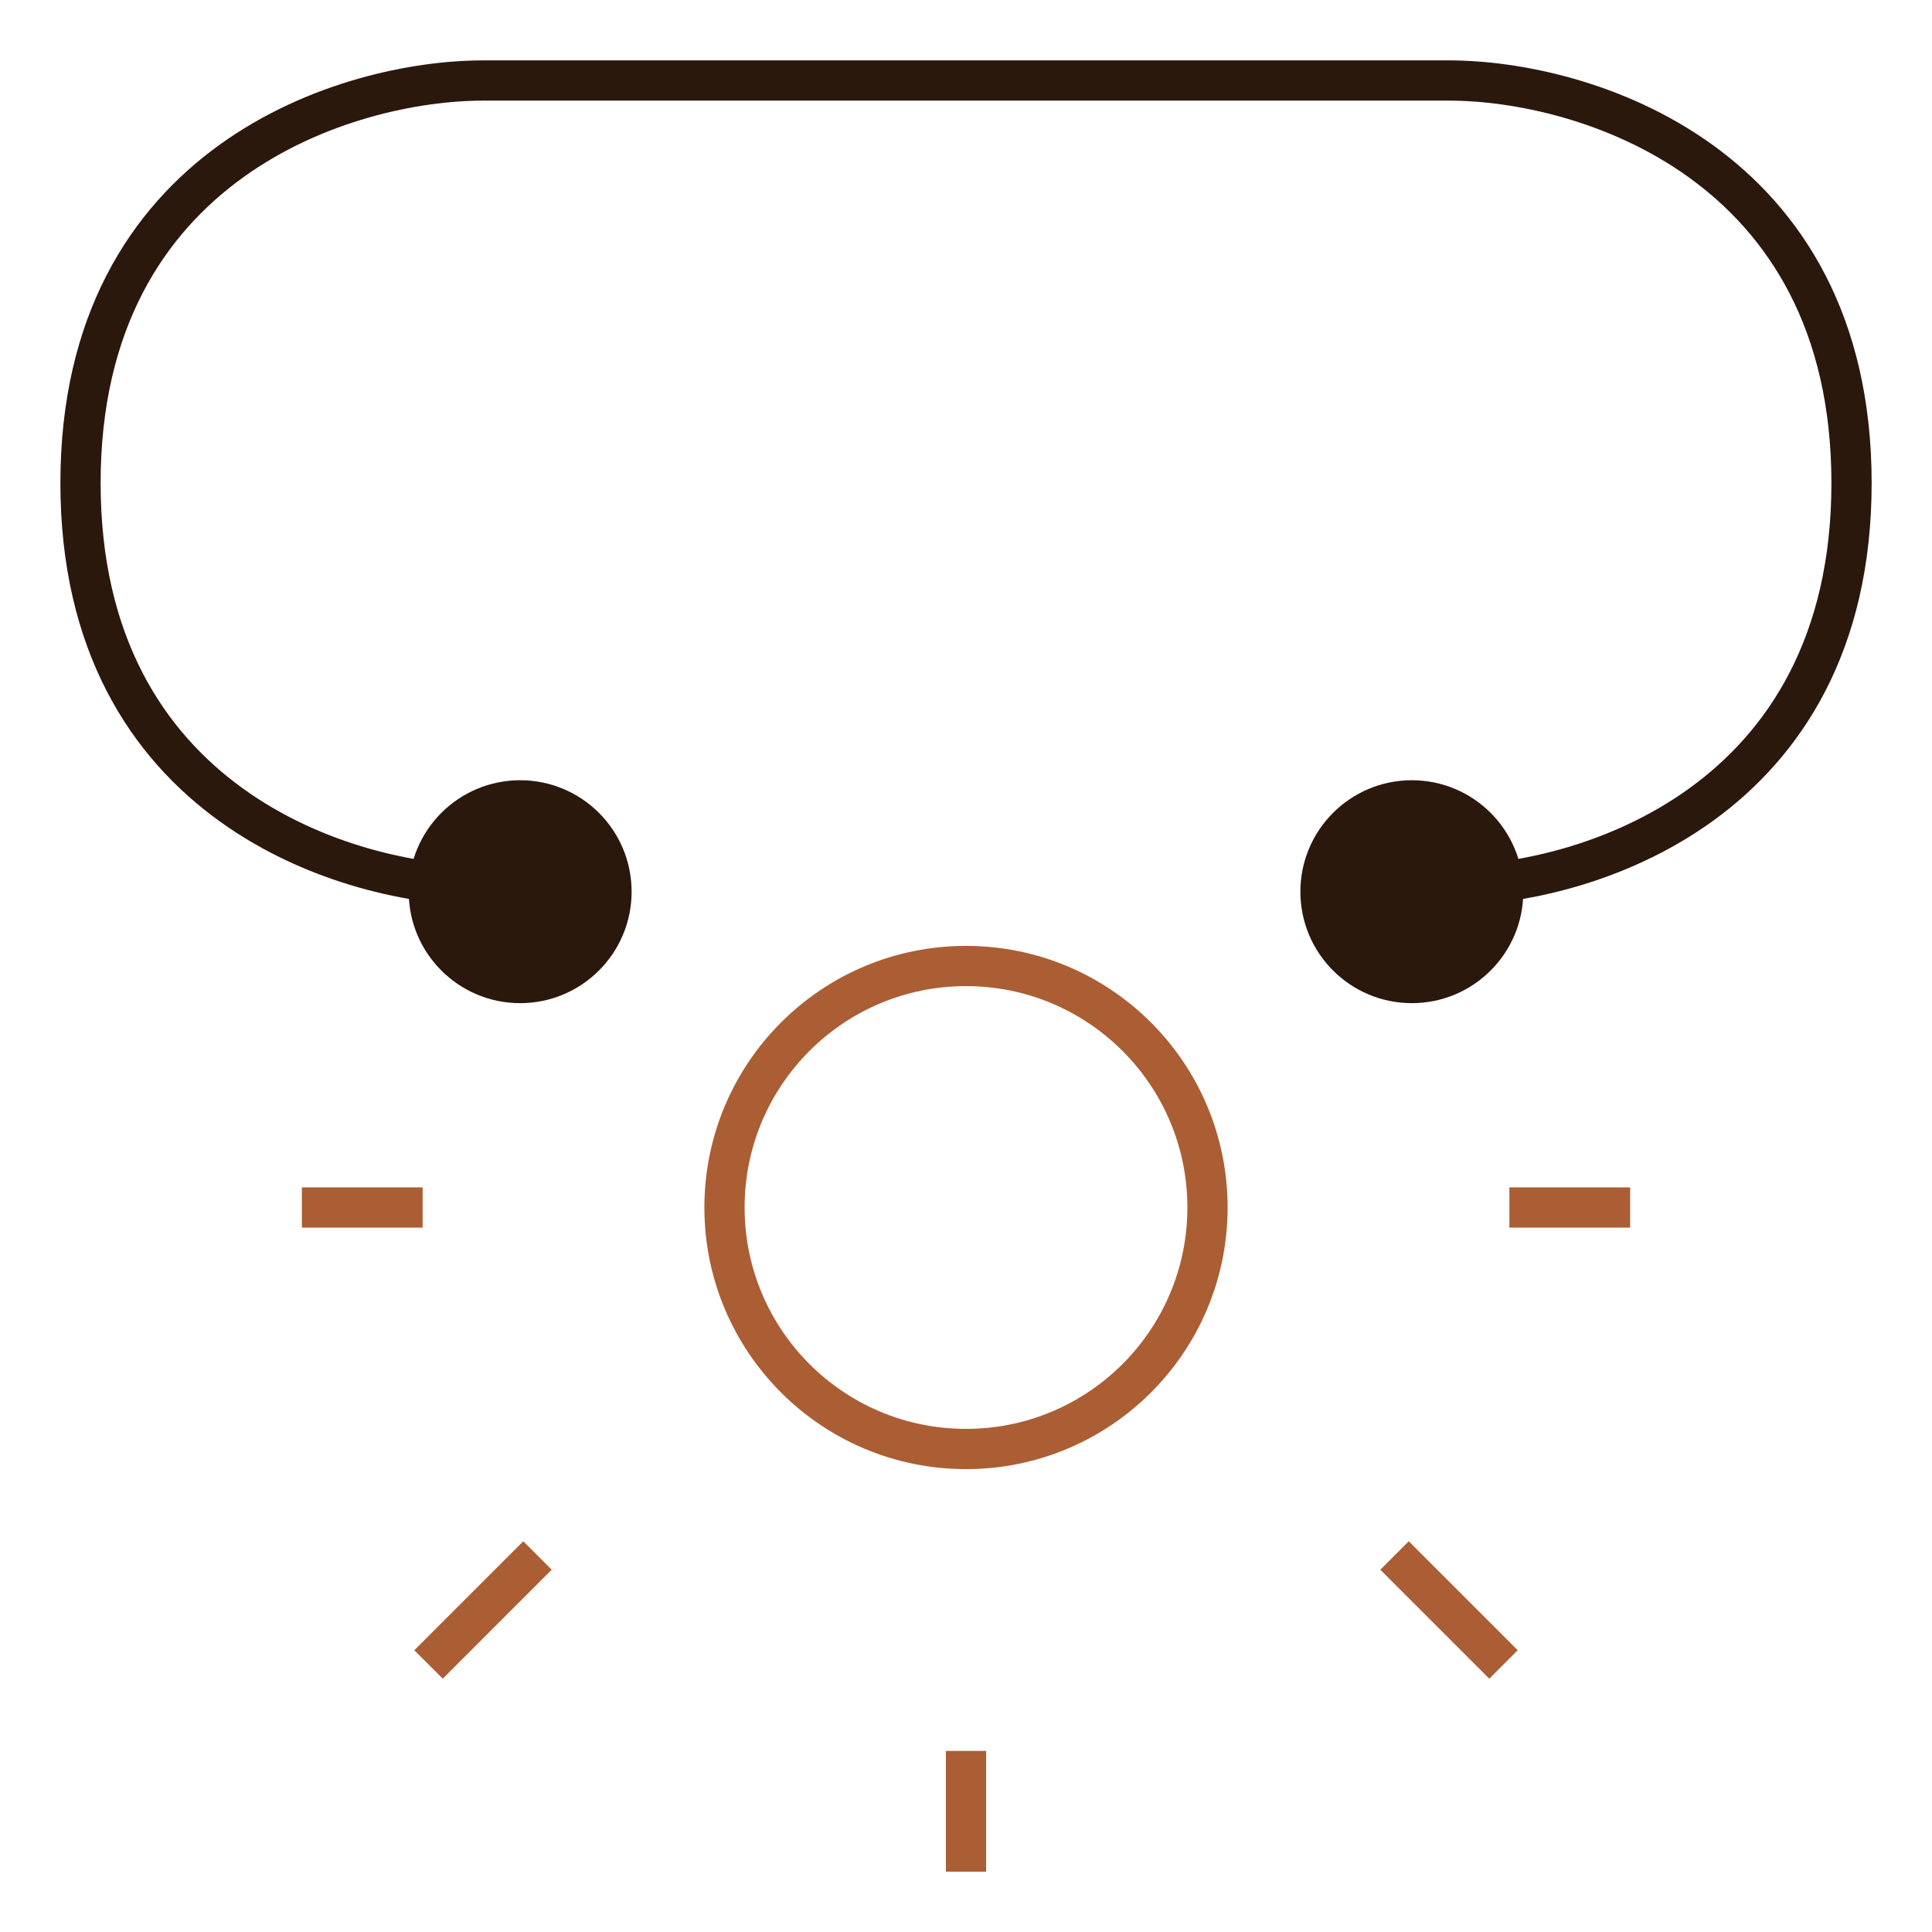 <?xml version="1.0" encoding="UTF-8"?> <svg xmlns="http://www.w3.org/2000/svg" width="52" height="52" viewBox="0 0 52 52" fill="none"><g id="Icon_solarium"><path id="Vector" d="M13 23.834C9.389 23.834 2.167 21.667 2.167 13.001C2.167 4.334 9.389 2.167 13 2.167H39C42.611 2.167 49.834 4.334 49.834 13.001C49.834 21.667 42.611 23.834 39 23.834" stroke="#2B180D" stroke-width="1.083" stroke-linecap="square" stroke-linejoin="round"></path><path id="Vector_2" d="M26 26C29.59 26 32.5 28.91 32.5 32.5C32.5 36.09 29.59 39 26 39C22.41 39 19.5 36.09 19.5 32.5C19.5 28.91 22.41 26 26 26Z" stroke="#AB5E34" stroke-width="1.083" stroke-linecap="square" stroke-linejoin="round"></path><path id="Vector_3" d="M41.167 32.5H43.334" stroke="#AB5E34" stroke-width="1.083" stroke-linecap="square" stroke-linejoin="round"></path><path id="Vector_4" d="M26 47.667V49.834" stroke="#AB5E34" stroke-width="1.083" stroke-linecap="square" stroke-linejoin="round"></path><path id="Vector_5" d="M40.084 44.416L37.917 42.249" stroke="#AB5E34" stroke-width="1.083" stroke-linecap="square" stroke-linejoin="round"></path><path id="Vector_6" d="M11.917 44.416L14.084 42.249" stroke="#AB5E34" stroke-width="1.083" stroke-linecap="square" stroke-linejoin="round"></path><path id="Vector_7" d="M8.667 32.5H10.834" stroke="#AB5E34" stroke-width="1.083" stroke-linecap="square" stroke-linejoin="round"></path><circle id="Ellipse 1" cx="14" cy="24" r="3" fill="#2B180D"></circle><circle id="Ellipse 2" cx="38" cy="24" r="3" fill="#2B180D"></circle></g></svg> 